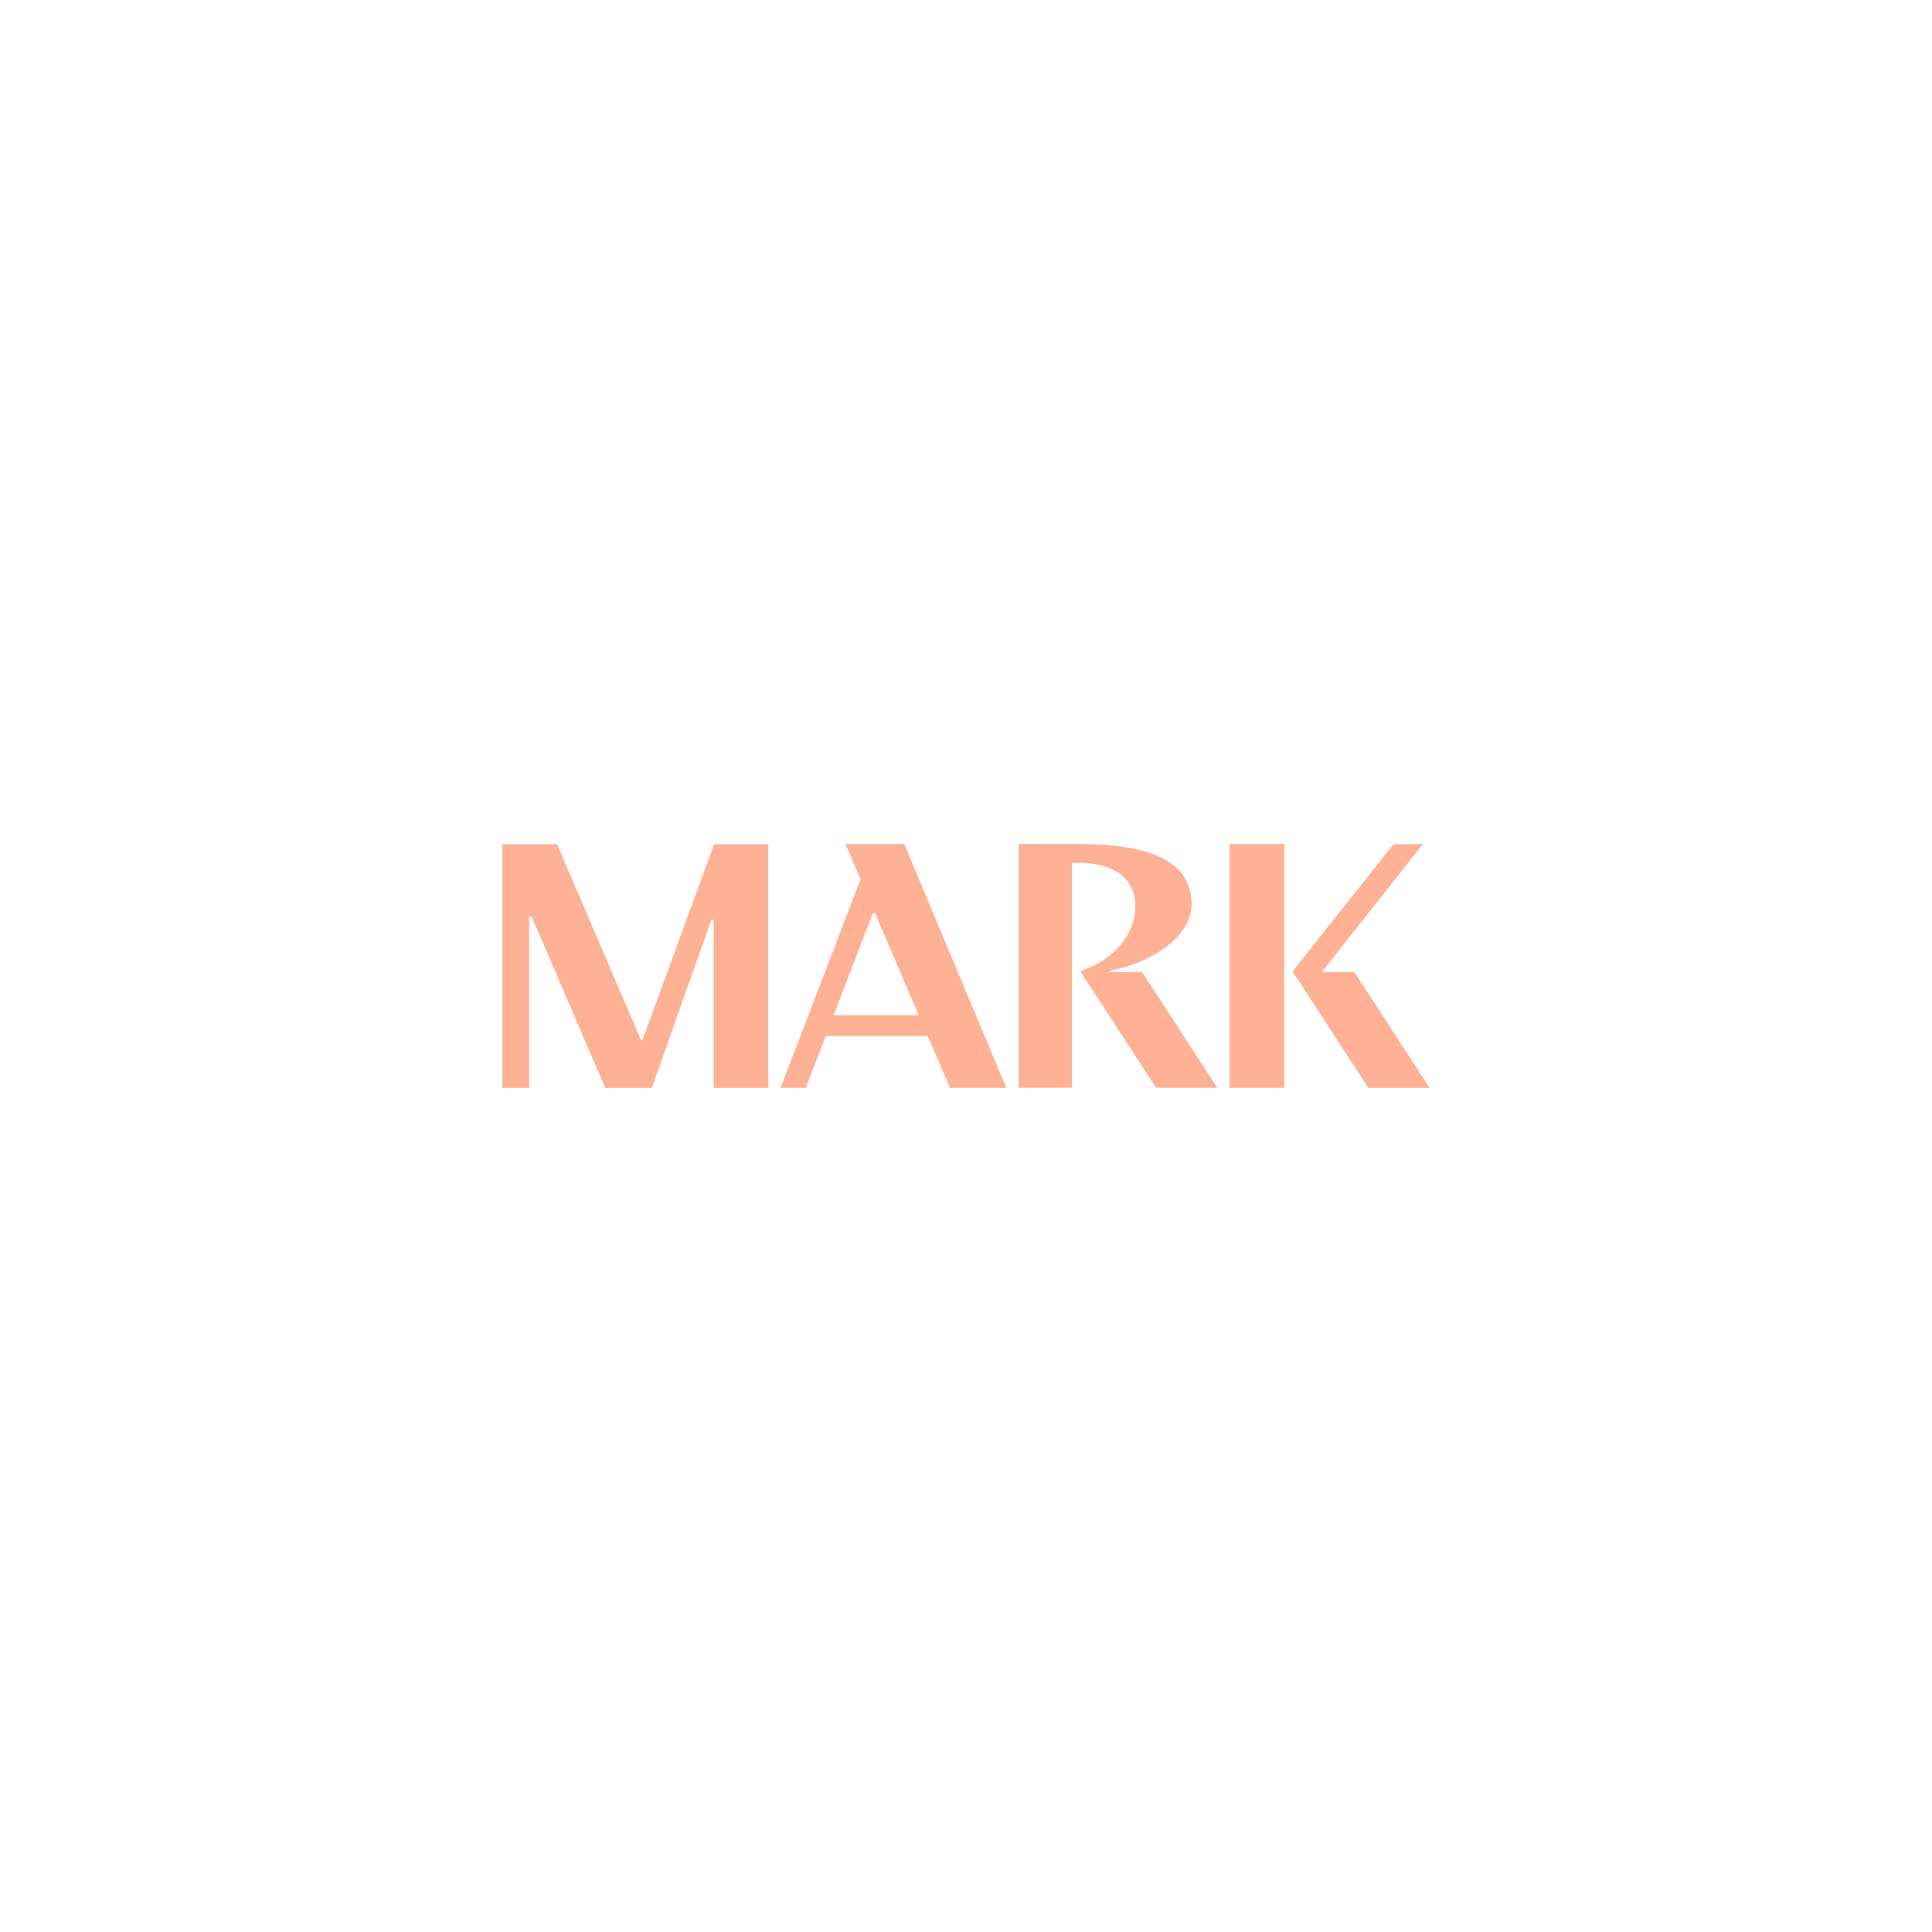 <?xml version="1.0" encoding="UTF-8"?> <svg xmlns="http://www.w3.org/2000/svg" id="Layer_1" data-name="Layer 1" viewBox="0 0 250 250"><defs><style> .cls-1 { fill: #ffb196; } </style></defs><path class="cls-1" d="M157.53,140.77h-7.93l-9.75-14.99v-.16c4.79-1.55,7.07-5.19,7.07-8.42,0-2.69-1.81-5.55-7.37-5.55h-.84v29.11h-6.91v-31.55h7.8c11.21,0,14.59,3.33,14.59,7.81,0,3.87-4.52,7.38-10.57,8.6v.16h4.16l9.74,14.99ZM113.25,118.19h-.32l-5.06,13.18h11.02l-5.65-13.18ZM120.06,134.06h-13.21l-2.58,6.71h-3.27l10.36-27.01-1.95-4.54h7.6l13.21,31.55h-7.29l-2.88-6.71ZM99.42,109.23v31.55h-7.06v-21.77h-.31l-7.7,21.77h-6.03l-9.52-22.17h-.32v22.17h-3.48v-31.55h7.08l10.85,25.33h.21l9.27-25.33h7ZM171.16,125.79v-.16l12.96-16.4h-3.8l-13,16.4v.16l9.75,14.99h7.93l-9.75-14.99h-4.08ZM159.11,140.77h7.07v-31.55h-7.07v31.55Z"></path></svg> 
